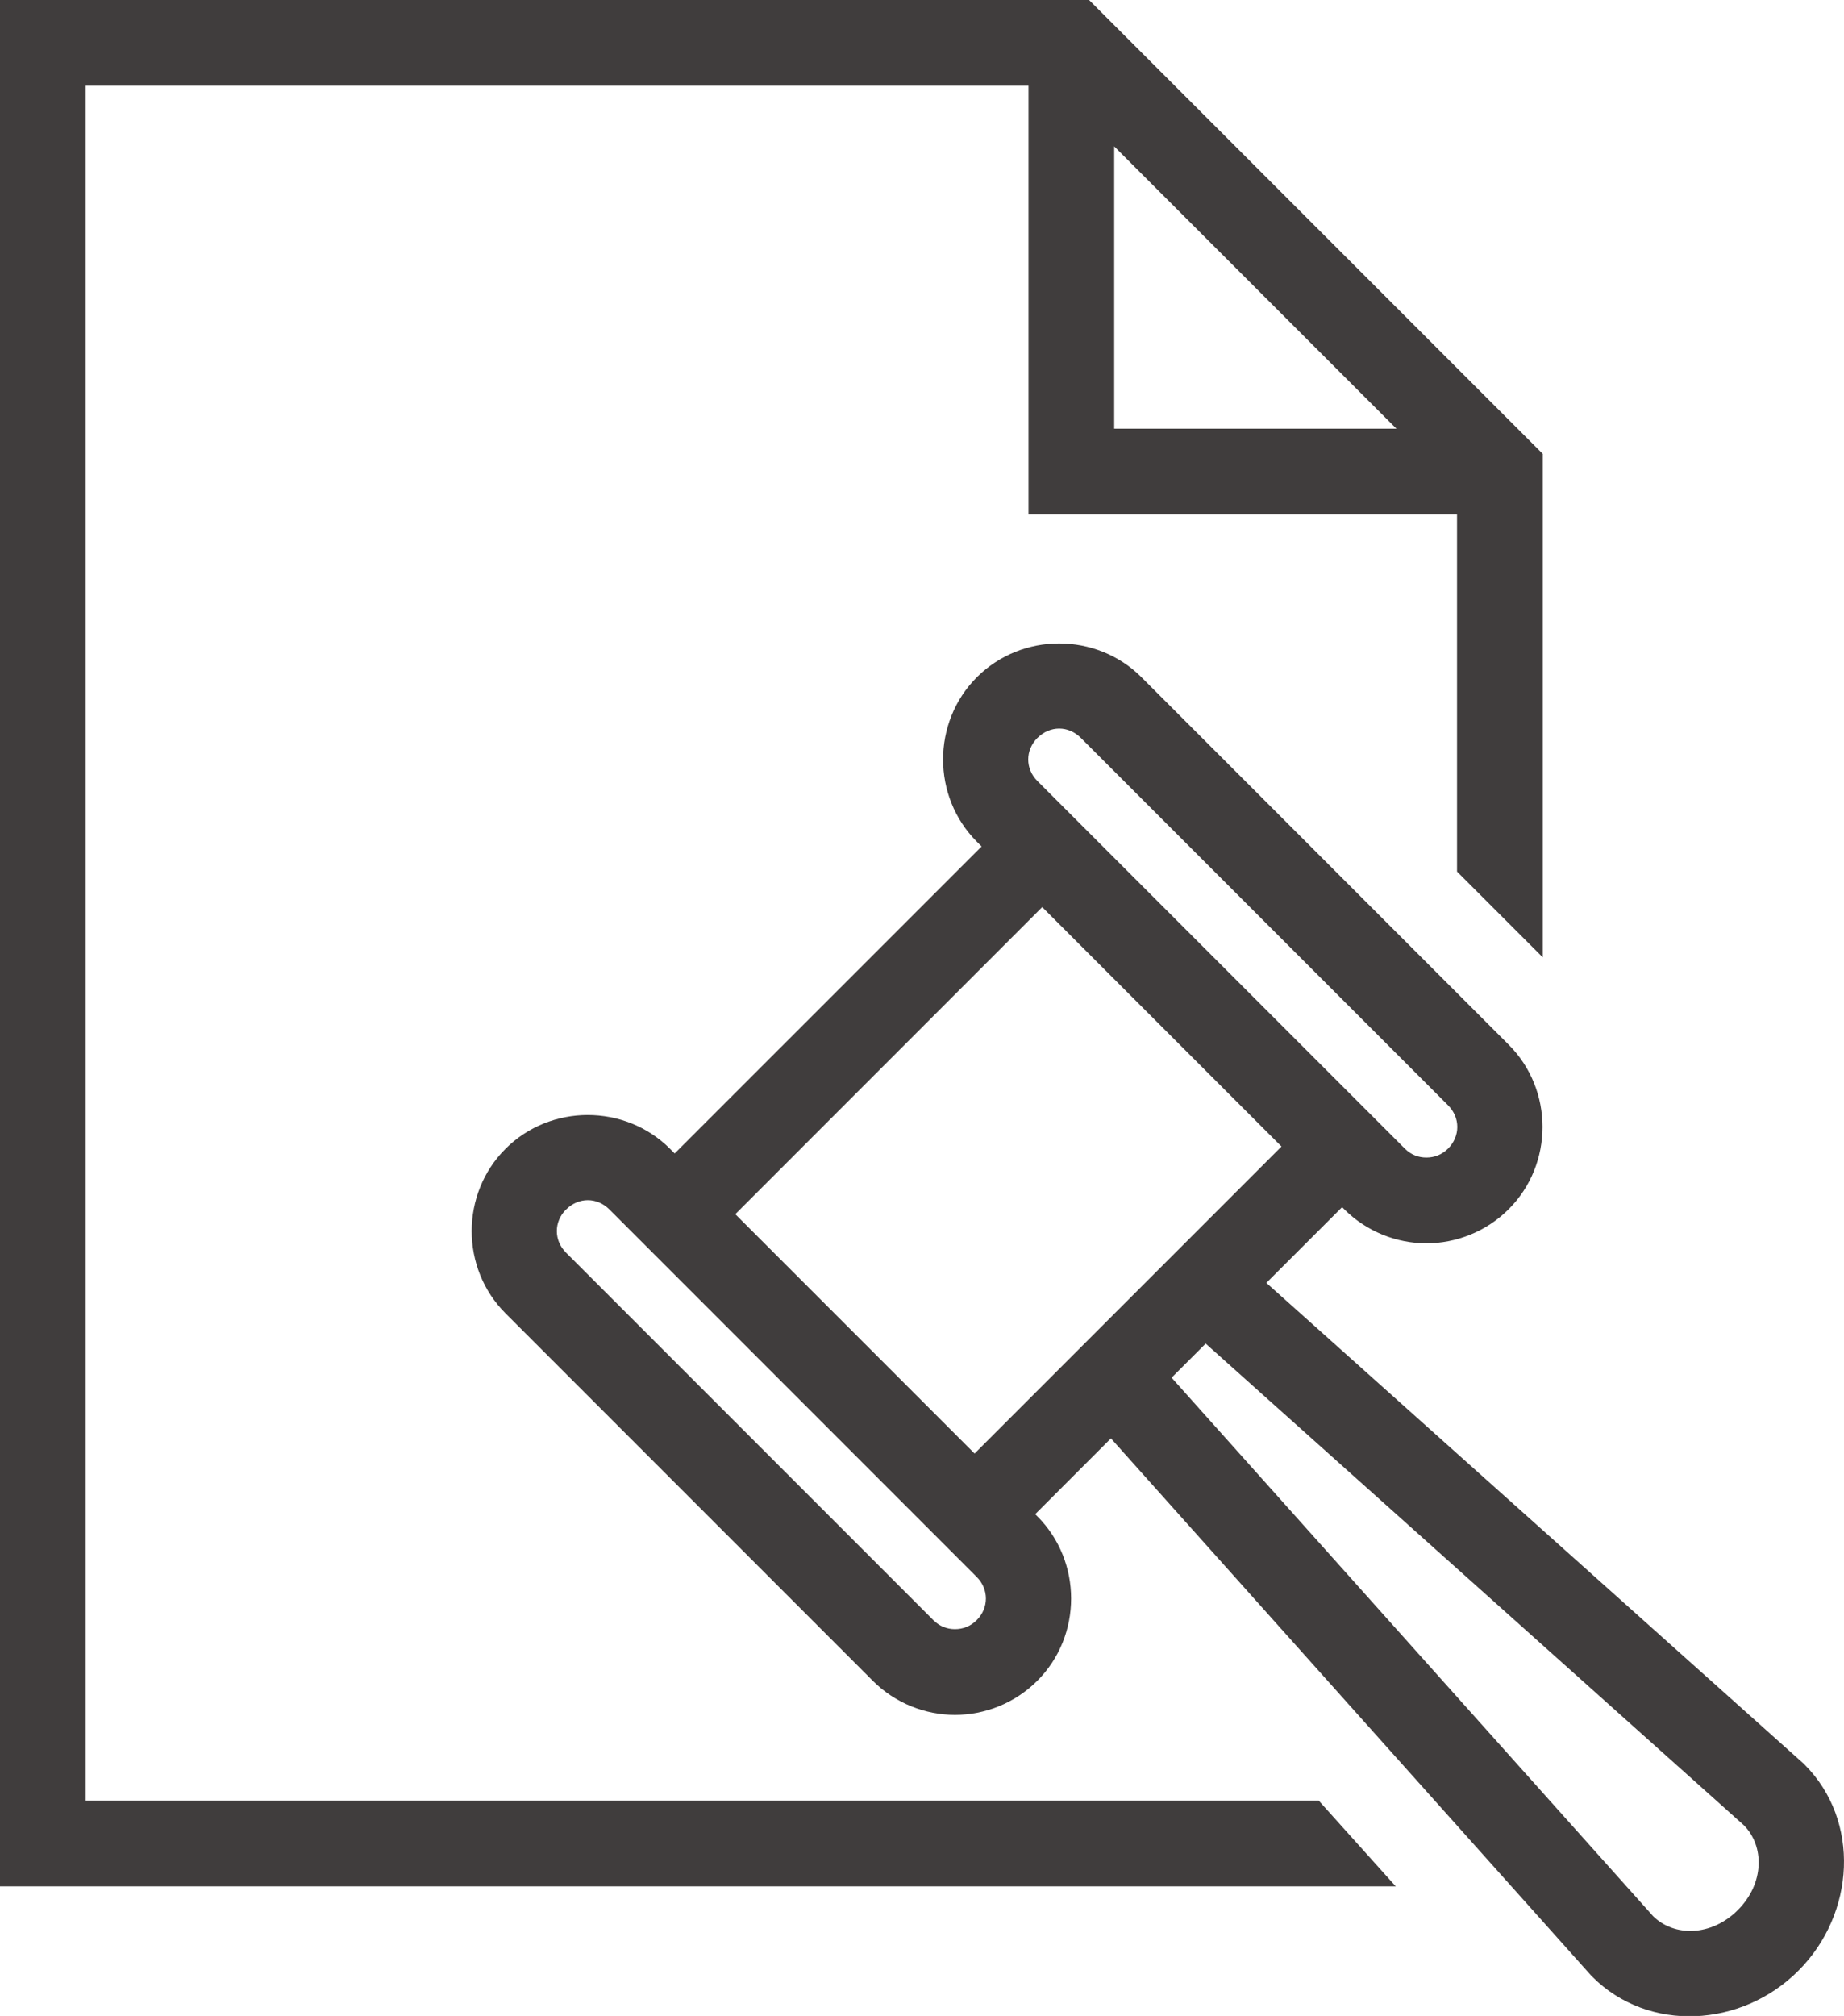 <?xml version="1.0" encoding="UTF-8"?>
<svg width="97px" height="106px" viewBox="0 0 97 106" version="1.1" xmlns="http://www.w3.org/2000/svg" xmlns:xlink="http://www.w3.org/1999/xlink">
    <!-- Generator: Sketch 52.3 (67297) - http://www.bohemiancoding.com/sketch -->
    <title>Shape</title>
    <desc>Created with Sketch.</desc>
    <g id="FIX" stroke="none" stroke-width="1" fill="none" fill-rule="evenodd">
        <g id="Term" transform="translate(-671, -154)" fill="#403D3D" fill-rule="nonzero">
            <g id="Top">
                <g id="icons8-policy_document" transform="translate(671, 154)">
                    <path d="M0,0 L0,99.186 L2.254,99.186 L4.508,99.186 L73.421,99.186 L69.37,94.678 L47.982,94.678 L4.508,94.678 L4.508,4.508 L54.102,4.508 L54.102,27.051 L76.644,27.051 L76.644,33.813 L76.644,36.068 L76.644,45.829 L81.152,50.337 L81.152,36.068 L81.152,33.813 L81.152,23.863 L57.289,0 L0,0 Z M58.61,7.696 L73.456,22.542 L58.61,22.542 L58.61,7.696 Z M55.713,33.831 C54.144,33.831 52.574,34.423 51.389,35.605 C49.016,37.975 49.016,41.891 51.389,44.261 L51.636,44.508 L35.491,60.649 L35.244,60.402 C34.059,59.217 32.487,58.628 30.916,58.628 C29.347,58.628 27.778,59.219 26.593,60.402 C24.219,62.772 24.219,66.688 26.593,69.058 L45.912,88.377 C47.097,89.562 48.675,90.169 50.236,90.169 C51.796,90.169 53.377,89.564 54.564,88.377 C56.937,86.007 56.937,82.096 54.564,79.726 L54.454,79.616 L58.438,75.631 L83.715,103.893 L83.759,103.937 C86.721,106.899 91.609,106.617 94.603,103.62 C97.595,100.625 97.882,95.738 94.92,92.776 L94.876,92.732 L66.614,67.455 L70.599,63.471 L70.709,63.581 C71.894,64.766 73.471,65.373 75.032,65.373 C76.593,65.373 78.174,64.767 79.36,63.581 C81.734,61.211 81.734,57.299 79.36,54.929 L60.041,35.605 C58.856,34.42 57.284,33.831 55.713,33.831 Z M55.717,38.309 C56.124,38.309 56.528,38.472 56.853,38.797 L76.173,58.117 C76.82,58.763 76.82,59.747 76.173,60.393 C75.849,60.717 75.447,60.864 75.032,60.864 C74.615,60.864 74.222,60.719 73.897,60.393 L54.573,41.069 C53.926,40.423 53.926,39.444 54.573,38.797 L54.577,38.797 C54.902,38.472 55.311,38.309 55.717,38.309 Z M54.824,47.696 L67.411,60.283 L51.266,76.428 L38.679,63.841 L54.824,47.696 Z M30.921,63.105 C31.327,63.105 31.731,63.269 32.057,63.594 L51.376,82.914 C52.023,83.56 52.023,84.544 51.376,85.19 C51.052,85.514 50.65,85.661 50.236,85.661 C49.818,85.661 49.425,85.515 49.1,85.19 L29.776,65.866 C29.129,65.22 29.129,64.24 29.776,63.594 L29.781,63.594 C30.106,63.269 30.514,63.105 30.921,63.105 Z M63.422,70.647 L91.737,95.977 C92.818,97.07 92.819,99.027 91.415,100.432 C90.013,101.836 88.053,101.835 86.96,100.754 L61.63,72.439 L63.422,70.647 Z" id="Shape"></path>
                </g>
            </g>
        </g>
    </g>
</svg>